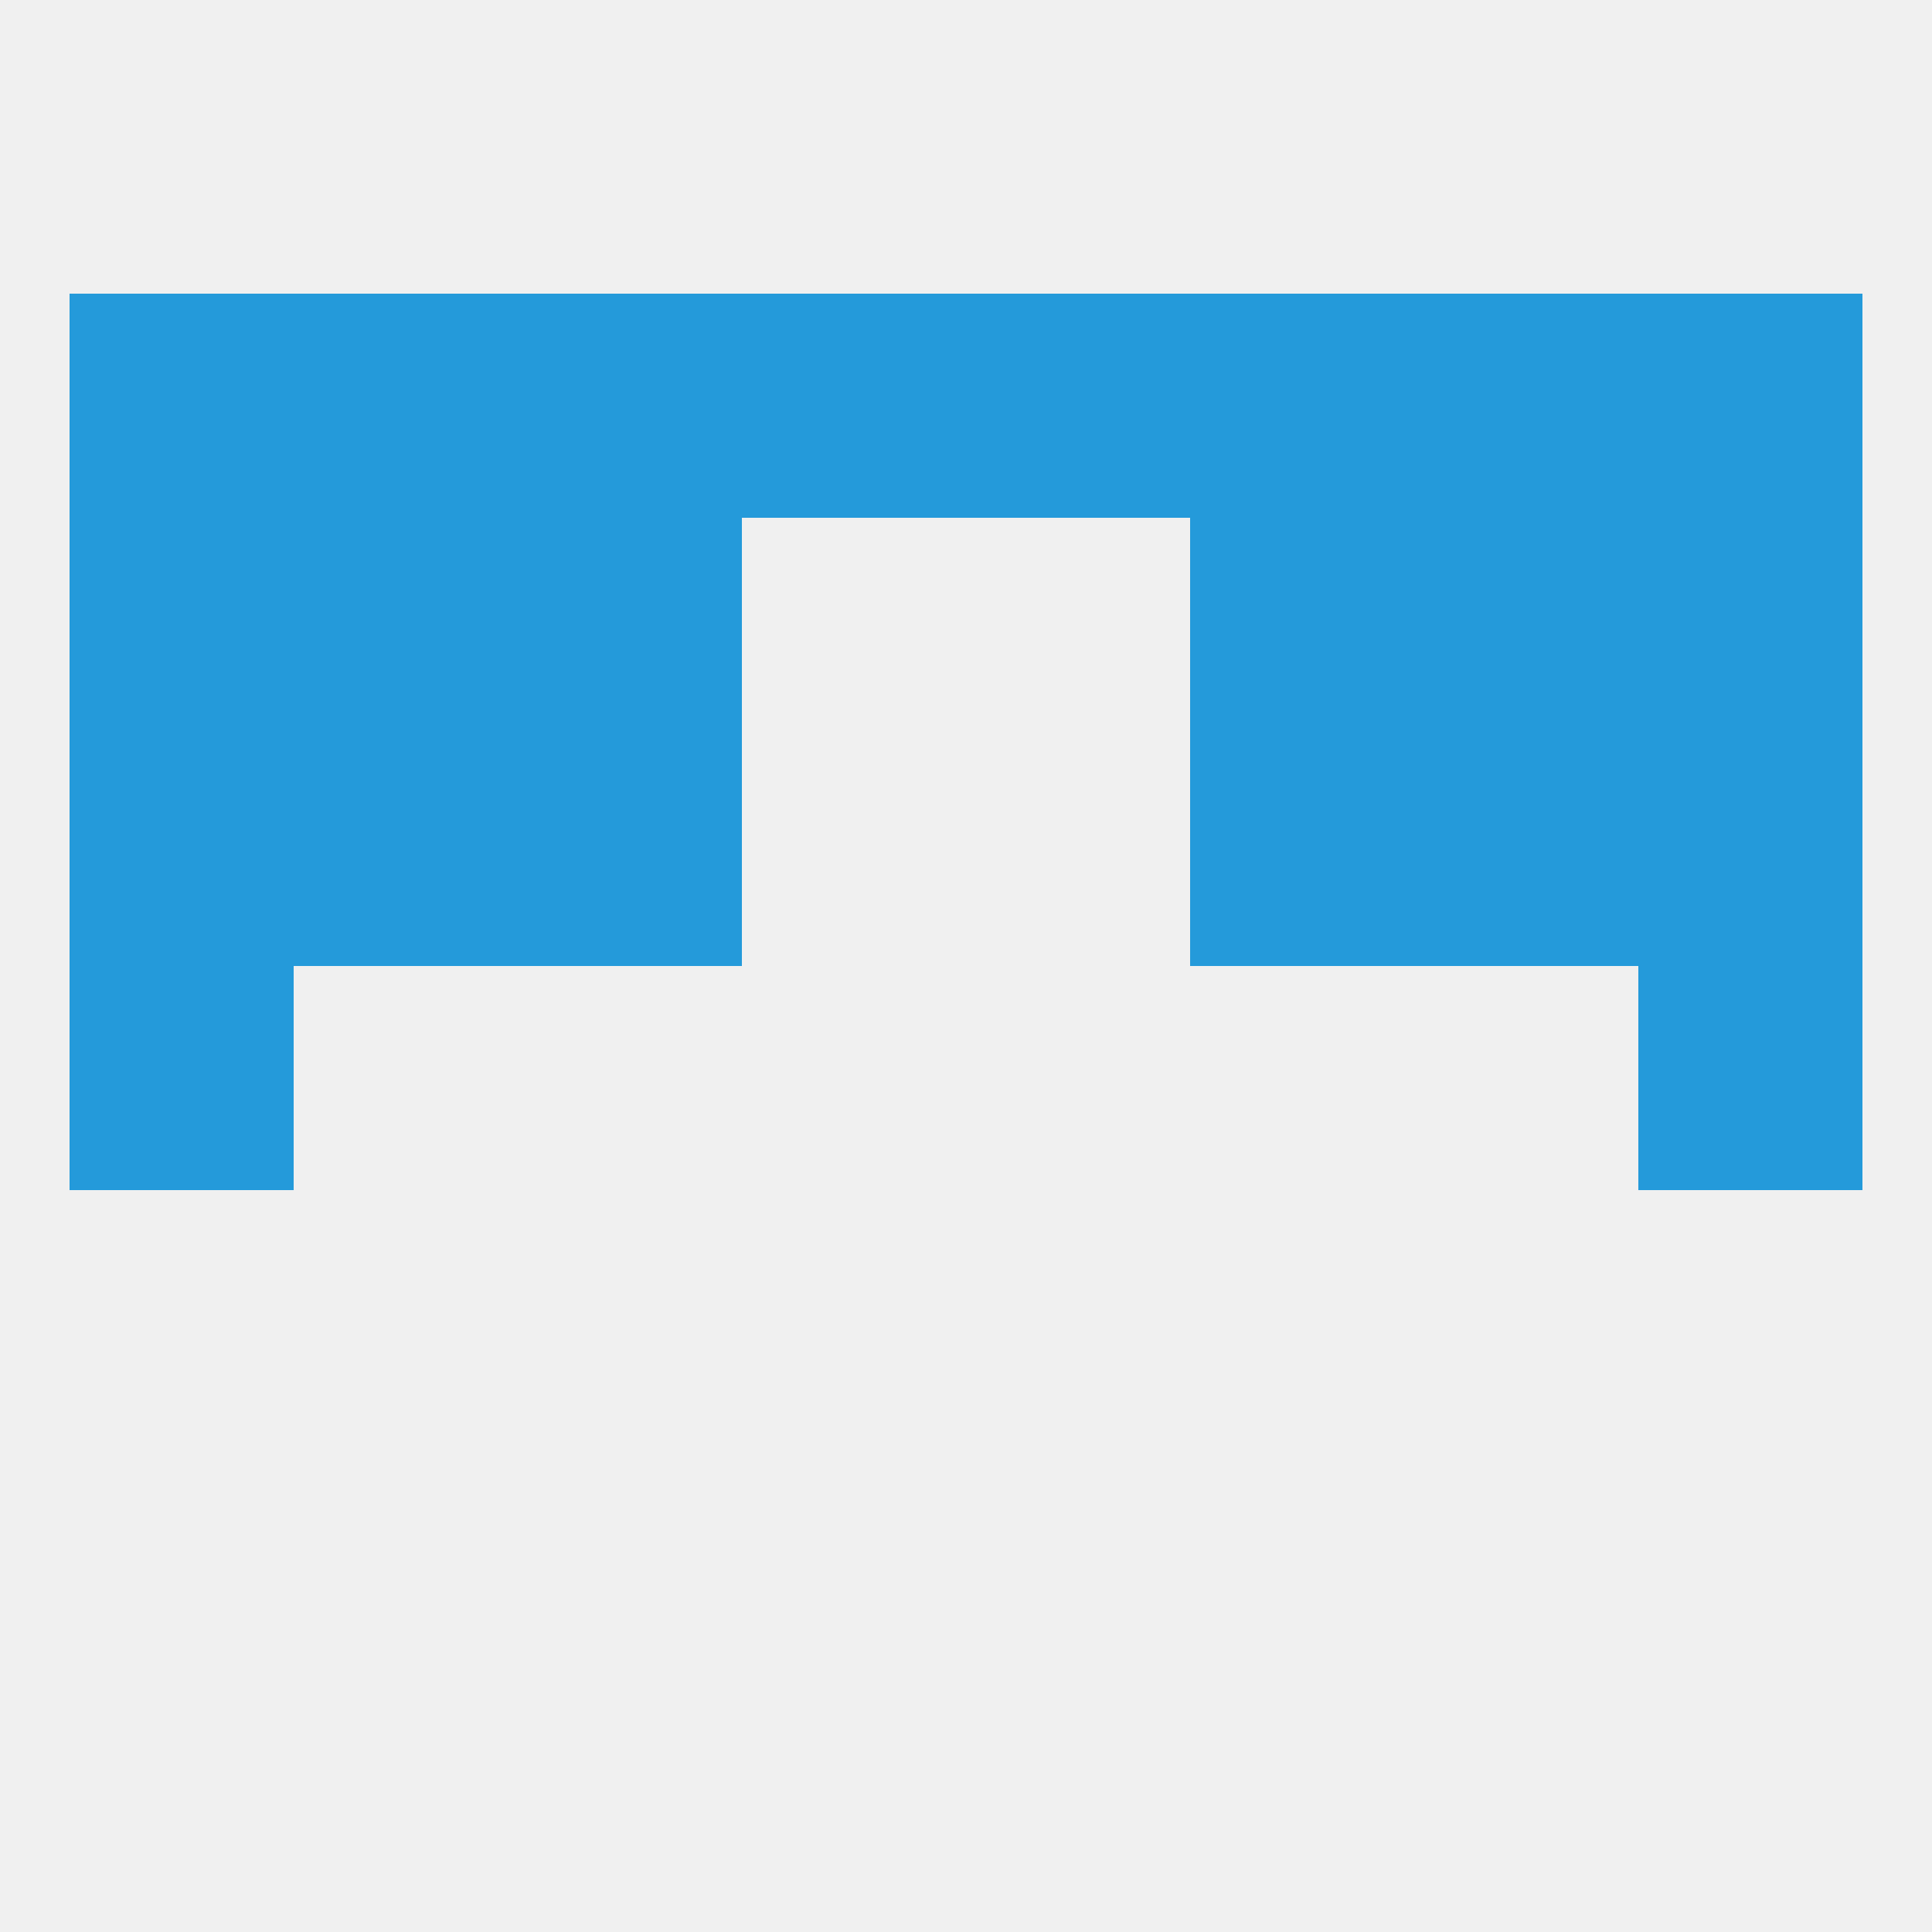 
<!--   <?xml version="1.0"?> -->
<svg version="1.1" baseprofile="full" xmlns="http://www.w3.org/2000/svg" xmlns:xlink="http://www.w3.org/1999/xlink" xmlns:ev="http://www.w3.org/2001/xml-events" width="250" height="250" viewBox="0 0 250 250" >
	<rect width="100%" height="100%" fill="rgba(240,240,240,255)"/>

	<rect x="38" y="96" width="29" height="29" fill="rgba(36,154,218,255)"/>
	<rect x="183" y="96" width="29" height="29" fill="rgba(36,154,218,255)"/>
	<rect x="67" y="96" width="29" height="29" fill="rgba(36,154,218,255)"/>
	<rect x="154" y="96" width="29" height="29" fill="rgba(36,154,218,255)"/>
	<rect x="9" y="96" width="29" height="29" fill="rgba(36,154,218,255)"/>
	<rect x="212" y="96" width="29" height="29" fill="rgba(36,154,218,255)"/>
	<rect x="38" y="67" width="29" height="29" fill="rgba(36,154,218,255)"/>
	<rect x="183" y="67" width="29" height="29" fill="rgba(36,154,218,255)"/>
	<rect x="9" y="67" width="29" height="29" fill="rgba(36,154,218,255)"/>
	<rect x="212" y="67" width="29" height="29" fill="rgba(36,154,218,255)"/>
	<rect x="67" y="67" width="29" height="29" fill="rgba(36,154,218,255)"/>
	<rect x="154" y="67" width="29" height="29" fill="rgba(36,154,218,255)"/>
	<rect x="38" y="38" width="29" height="29" fill="rgba(36,154,218,255)"/>
	<rect x="183" y="38" width="29" height="29" fill="rgba(36,154,218,255)"/>
	<rect x="67" y="38" width="29" height="29" fill="rgba(36,154,218,255)"/>
	<rect x="154" y="38" width="29" height="29" fill="rgba(36,154,218,255)"/>
	<rect x="96" y="38" width="29" height="29" fill="rgba(36,154,218,255)"/>
	<rect x="125" y="38" width="29" height="29" fill="rgba(36,154,218,255)"/>
	<rect x="9" y="38" width="29" height="29" fill="rgba(36,154,218,255)"/>
	<rect x="212" y="38" width="29" height="29" fill="rgba(36,154,218,255)"/>
	<rect x="9" y="125" width="29" height="29" fill="rgba(36,154,218,255)"/>
	<rect x="212" y="125" width="29" height="29" fill="rgba(36,154,218,255)"/>
</svg>